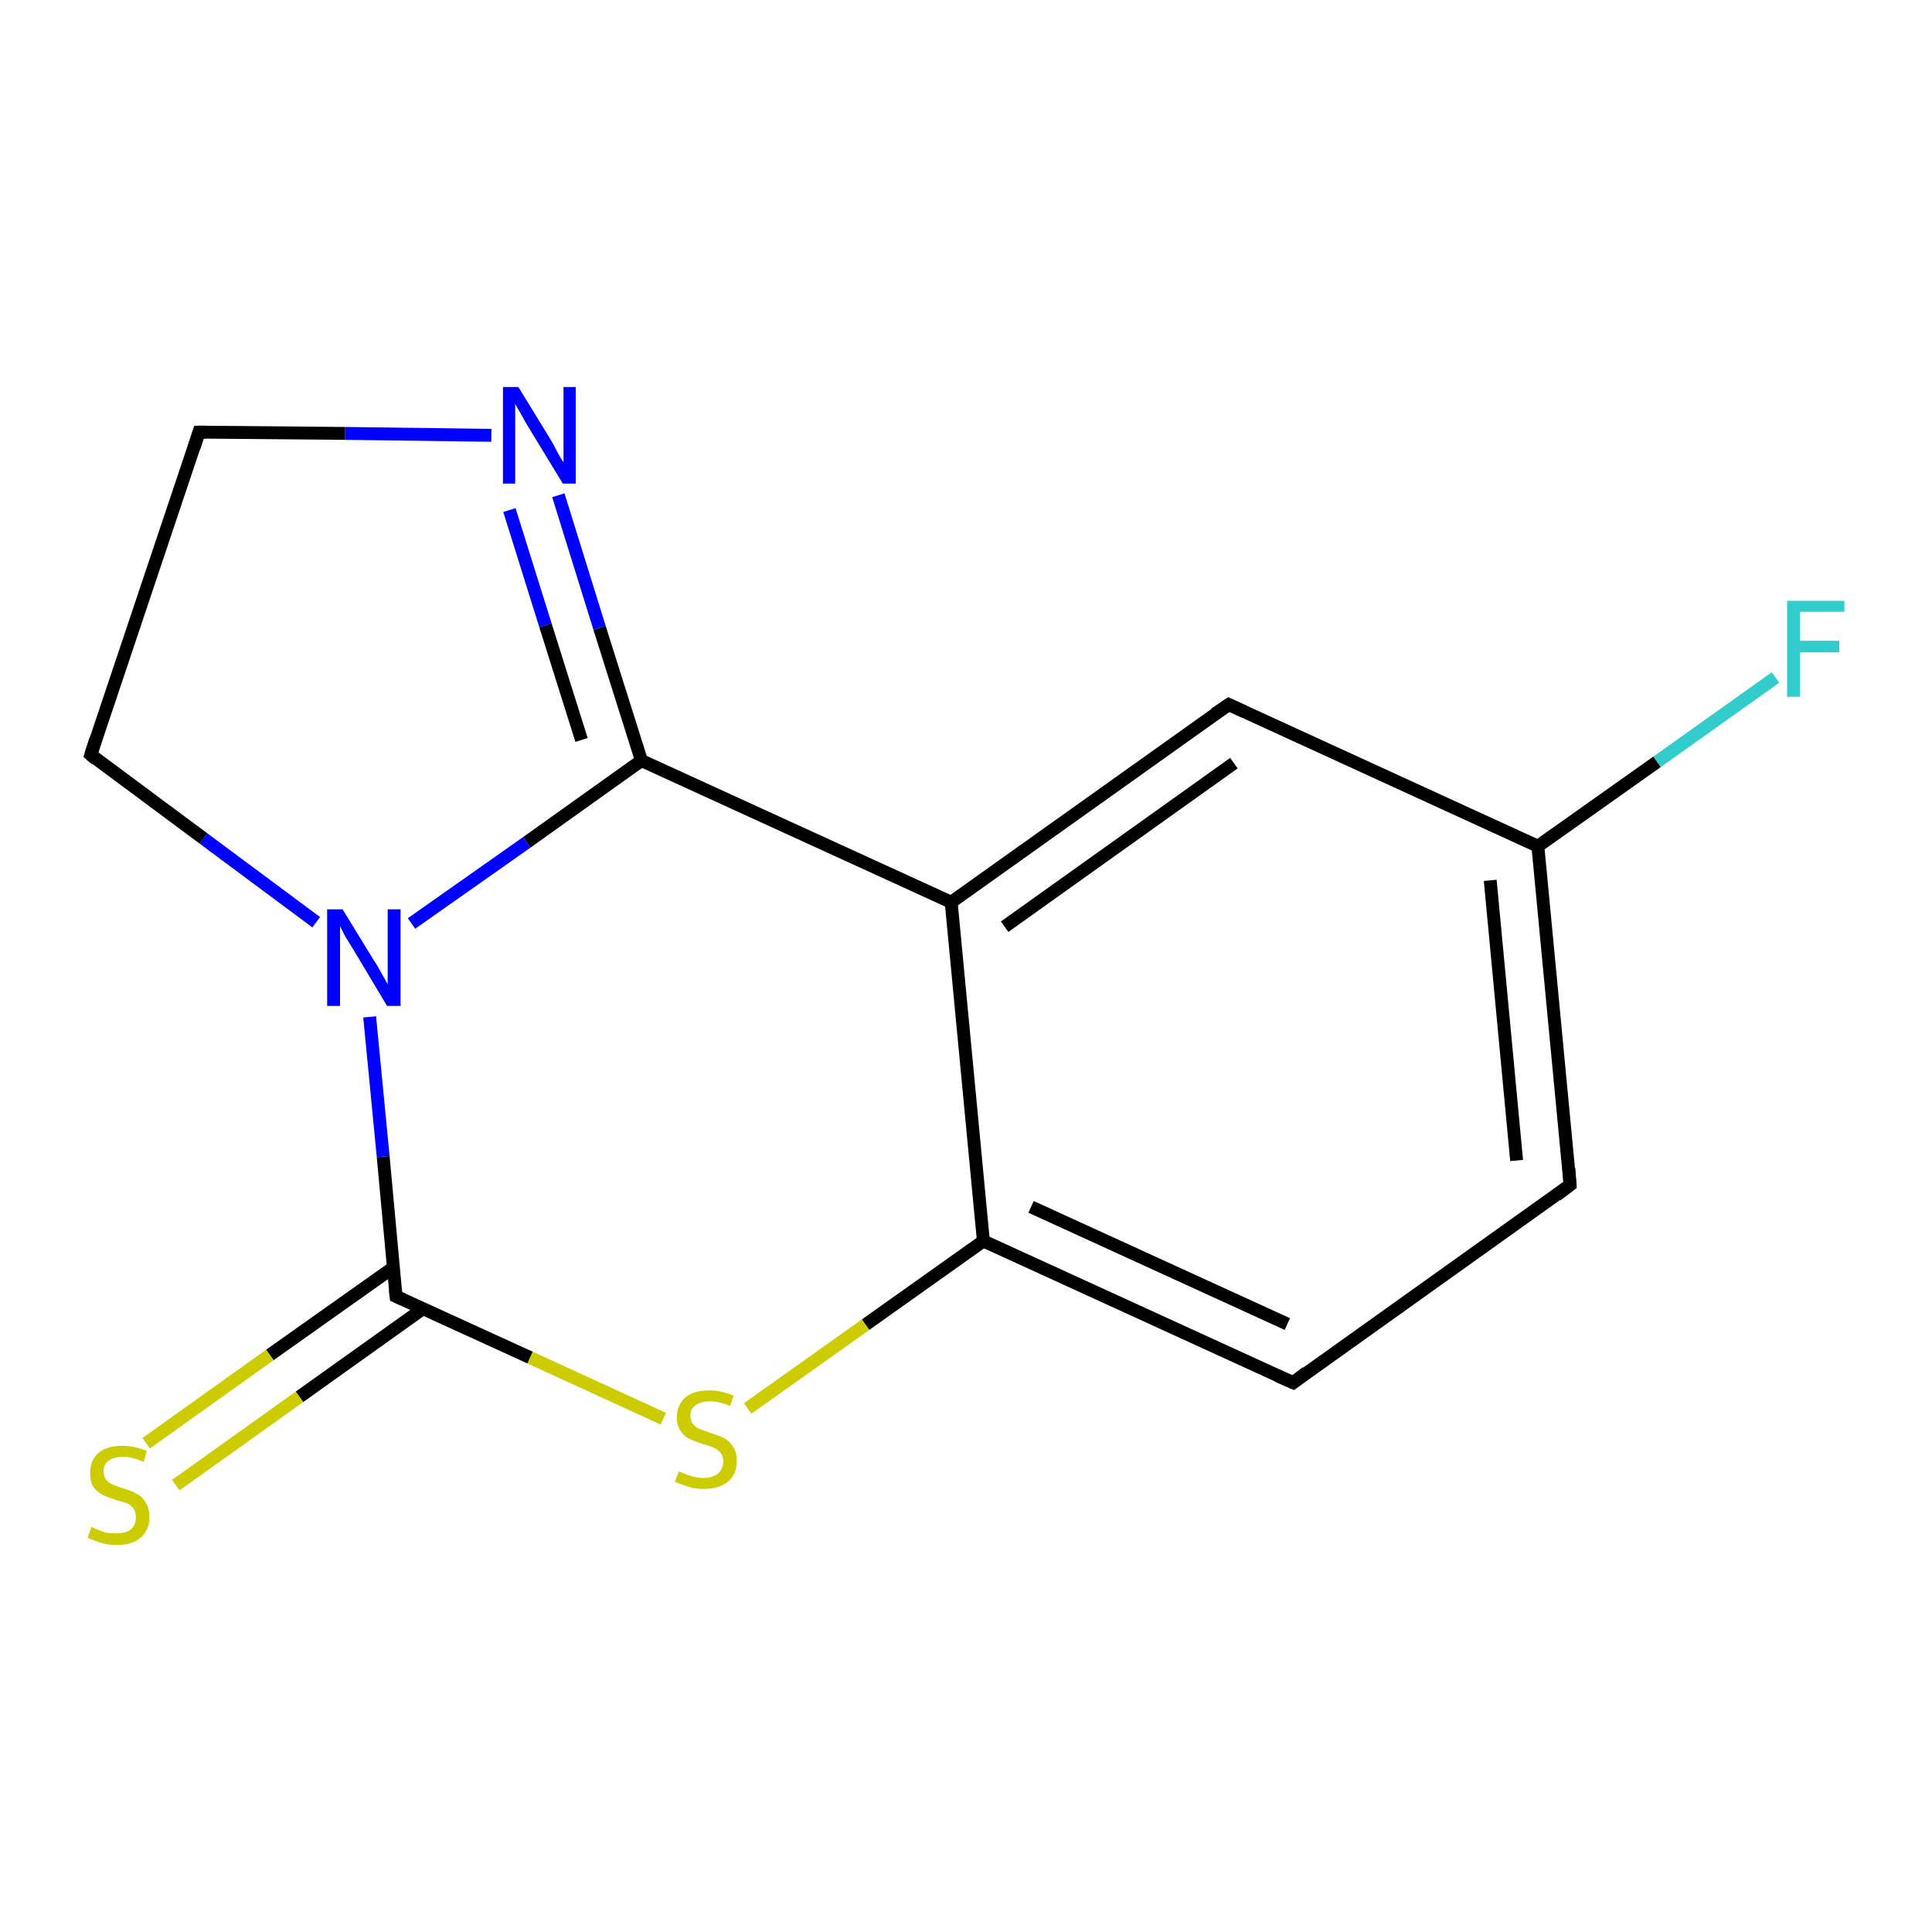 <?xml version='1.0' encoding='iso-8859-1'?>
<svg version='1.1' baseProfile='full'
              xmlns='http://www.w3.org/2000/svg'
                      xmlns:rdkit='http://www.rdkit.org/xml'
                      xmlns:xlink='http://www.w3.org/1999/xlink'
                  xml:space='preserve'
width='300px' height='300px' viewBox='0 0 300 300'>
<!-- END OF HEADER -->
<rect style='opacity:1.0;fill:#FFFFFF;stroke:none' width='300.0' height='300.0' x='0.0' y='0.0'> </rect>
<path class='bond-0 atom-0 atom-1' d='M 275.7,105.2 L 257.3,118.3' style='fill:none;fill-rule:evenodd;stroke:#33CCCC;stroke-width:2.0px;stroke-linecap:butt;stroke-linejoin:miter;stroke-opacity:1' />
<path class='bond-0 atom-0 atom-1' d='M 257.3,118.3 L 238.8,131.4' style='fill:none;fill-rule:evenodd;stroke:#000000;stroke-width:2.0px;stroke-linecap:butt;stroke-linejoin:miter;stroke-opacity:1' />
<path class='bond-1 atom-1 atom-2' d='M 238.8,131.4 L 243.8,184.0' style='fill:none;fill-rule:evenodd;stroke:#000000;stroke-width:2.0px;stroke-linecap:butt;stroke-linejoin:miter;stroke-opacity:1' />
<path class='bond-1 atom-1 atom-2' d='M 231.4,136.7 L 235.5,180.2' style='fill:none;fill-rule:evenodd;stroke:#000000;stroke-width:2.0px;stroke-linecap:butt;stroke-linejoin:miter;stroke-opacity:1' />
<path class='bond-2 atom-2 atom-3' d='M 243.8,184.0 L 200.8,214.7' style='fill:none;fill-rule:evenodd;stroke:#000000;stroke-width:2.0px;stroke-linecap:butt;stroke-linejoin:miter;stroke-opacity:1' />
<path class='bond-3 atom-3 atom-4' d='M 200.8,214.7 L 152.7,192.7' style='fill:none;fill-rule:evenodd;stroke:#000000;stroke-width:2.0px;stroke-linecap:butt;stroke-linejoin:miter;stroke-opacity:1' />
<path class='bond-3 atom-3 atom-4' d='M 199.9,205.6 L 160.1,187.4' style='fill:none;fill-rule:evenodd;stroke:#000000;stroke-width:2.0px;stroke-linecap:butt;stroke-linejoin:miter;stroke-opacity:1' />
<path class='bond-4 atom-4 atom-5' d='M 152.7,192.7 L 134.4,205.7' style='fill:none;fill-rule:evenodd;stroke:#000000;stroke-width:2.0px;stroke-linecap:butt;stroke-linejoin:miter;stroke-opacity:1' />
<path class='bond-4 atom-4 atom-5' d='M 134.4,205.7 L 116.1,218.7' style='fill:none;fill-rule:evenodd;stroke:#CCCC00;stroke-width:2.0px;stroke-linecap:butt;stroke-linejoin:miter;stroke-opacity:1' />
<path class='bond-5 atom-5 atom-6' d='M 103.0,220.3 L 82.3,210.8' style='fill:none;fill-rule:evenodd;stroke:#CCCC00;stroke-width:2.0px;stroke-linecap:butt;stroke-linejoin:miter;stroke-opacity:1' />
<path class='bond-5 atom-5 atom-6' d='M 82.3,210.8 L 61.5,201.3' style='fill:none;fill-rule:evenodd;stroke:#000000;stroke-width:2.0px;stroke-linecap:butt;stroke-linejoin:miter;stroke-opacity:1' />
<path class='bond-6 atom-6 atom-7' d='M 61.1,196.8 L 41.9,210.4' style='fill:none;fill-rule:evenodd;stroke:#000000;stroke-width:2.0px;stroke-linecap:butt;stroke-linejoin:miter;stroke-opacity:1' />
<path class='bond-6 atom-6 atom-7' d='M 41.9,210.4 L 22.7,224.1' style='fill:none;fill-rule:evenodd;stroke:#CCCC00;stroke-width:2.0px;stroke-linecap:butt;stroke-linejoin:miter;stroke-opacity:1' />
<path class='bond-6 atom-6 atom-7' d='M 65.7,203.2 L 46.5,216.9' style='fill:none;fill-rule:evenodd;stroke:#000000;stroke-width:2.0px;stroke-linecap:butt;stroke-linejoin:miter;stroke-opacity:1' />
<path class='bond-6 atom-6 atom-7' d='M 46.5,216.9 L 27.3,230.6' style='fill:none;fill-rule:evenodd;stroke:#CCCC00;stroke-width:2.0px;stroke-linecap:butt;stroke-linejoin:miter;stroke-opacity:1' />
<path class='bond-7 atom-6 atom-8' d='M 61.5,201.3 L 59.5,179.6' style='fill:none;fill-rule:evenodd;stroke:#000000;stroke-width:2.0px;stroke-linecap:butt;stroke-linejoin:miter;stroke-opacity:1' />
<path class='bond-7 atom-6 atom-8' d='M 59.5,179.6 L 57.4,157.9' style='fill:none;fill-rule:evenodd;stroke:#0000FF;stroke-width:2.0px;stroke-linecap:butt;stroke-linejoin:miter;stroke-opacity:1' />
<path class='bond-8 atom-8 atom-9' d='M 49.1,143.2 L 31.6,130.2' style='fill:none;fill-rule:evenodd;stroke:#0000FF;stroke-width:2.0px;stroke-linecap:butt;stroke-linejoin:miter;stroke-opacity:1' />
<path class='bond-8 atom-8 atom-9' d='M 31.6,130.2 L 14.1,117.2' style='fill:none;fill-rule:evenodd;stroke:#000000;stroke-width:2.0px;stroke-linecap:butt;stroke-linejoin:miter;stroke-opacity:1' />
<path class='bond-9 atom-9 atom-10' d='M 14.1,117.2 L 30.9,67.1' style='fill:none;fill-rule:evenodd;stroke:#000000;stroke-width:2.0px;stroke-linecap:butt;stroke-linejoin:miter;stroke-opacity:1' />
<path class='bond-10 atom-10 atom-11' d='M 30.9,67.1 L 53.6,67.3' style='fill:none;fill-rule:evenodd;stroke:#000000;stroke-width:2.0px;stroke-linecap:butt;stroke-linejoin:miter;stroke-opacity:1' />
<path class='bond-10 atom-10 atom-11' d='M 53.6,67.3 L 76.3,67.6' style='fill:none;fill-rule:evenodd;stroke:#0000FF;stroke-width:2.0px;stroke-linecap:butt;stroke-linejoin:miter;stroke-opacity:1' />
<path class='bond-11 atom-11 atom-12' d='M 86.7,76.9 L 93.1,97.5' style='fill:none;fill-rule:evenodd;stroke:#0000FF;stroke-width:2.0px;stroke-linecap:butt;stroke-linejoin:miter;stroke-opacity:1' />
<path class='bond-11 atom-11 atom-12' d='M 93.1,97.5 L 99.6,118.1' style='fill:none;fill-rule:evenodd;stroke:#000000;stroke-width:2.0px;stroke-linecap:butt;stroke-linejoin:miter;stroke-opacity:1' />
<path class='bond-11 atom-11 atom-12' d='M 79.1,79.2 L 84.7,97.1' style='fill:none;fill-rule:evenodd;stroke:#0000FF;stroke-width:2.0px;stroke-linecap:butt;stroke-linejoin:miter;stroke-opacity:1' />
<path class='bond-11 atom-11 atom-12' d='M 84.7,97.1 L 90.3,114.9' style='fill:none;fill-rule:evenodd;stroke:#000000;stroke-width:2.0px;stroke-linecap:butt;stroke-linejoin:miter;stroke-opacity:1' />
<path class='bond-12 atom-12 atom-13' d='M 99.6,118.1 L 147.7,140.1' style='fill:none;fill-rule:evenodd;stroke:#000000;stroke-width:2.0px;stroke-linecap:butt;stroke-linejoin:miter;stroke-opacity:1' />
<path class='bond-13 atom-13 atom-14' d='M 147.7,140.1 L 190.8,109.4' style='fill:none;fill-rule:evenodd;stroke:#000000;stroke-width:2.0px;stroke-linecap:butt;stroke-linejoin:miter;stroke-opacity:1' />
<path class='bond-13 atom-13 atom-14' d='M 156.0,143.9 L 191.6,118.5' style='fill:none;fill-rule:evenodd;stroke:#000000;stroke-width:2.0px;stroke-linecap:butt;stroke-linejoin:miter;stroke-opacity:1' />
<path class='bond-14 atom-14 atom-1' d='M 190.8,109.4 L 238.8,131.4' style='fill:none;fill-rule:evenodd;stroke:#000000;stroke-width:2.0px;stroke-linecap:butt;stroke-linejoin:miter;stroke-opacity:1' />
<path class='bond-15 atom-13 atom-4' d='M 147.7,140.1 L 152.7,192.7' style='fill:none;fill-rule:evenodd;stroke:#000000;stroke-width:2.0px;stroke-linecap:butt;stroke-linejoin:miter;stroke-opacity:1' />
<path class='bond-16 atom-12 atom-8' d='M 99.6,118.1 L 81.8,130.8' style='fill:none;fill-rule:evenodd;stroke:#000000;stroke-width:2.0px;stroke-linecap:butt;stroke-linejoin:miter;stroke-opacity:1' />
<path class='bond-16 atom-12 atom-8' d='M 81.8,130.8 L 63.9,143.4' style='fill:none;fill-rule:evenodd;stroke:#0000FF;stroke-width:2.0px;stroke-linecap:butt;stroke-linejoin:miter;stroke-opacity:1' />
<path d='M 243.6,181.4 L 243.8,184.0 L 241.7,185.6' style='fill:none;stroke:#000000;stroke-width:2.0px;stroke-linecap:butt;stroke-linejoin:miter;stroke-opacity:1;' />
<path d='M 202.9,213.1 L 200.8,214.7 L 198.3,213.6' style='fill:none;stroke:#000000;stroke-width:2.0px;stroke-linecap:butt;stroke-linejoin:miter;stroke-opacity:1;' />
<path d='M 62.6,201.8 L 61.5,201.3 L 61.4,200.3' style='fill:none;stroke:#000000;stroke-width:2.0px;stroke-linecap:butt;stroke-linejoin:miter;stroke-opacity:1;' />
<path d='M 14.9,117.9 L 14.1,117.2 L 14.9,114.7' style='fill:none;stroke:#000000;stroke-width:2.0px;stroke-linecap:butt;stroke-linejoin:miter;stroke-opacity:1;' />
<path d='M 30.1,69.6 L 30.9,67.1 L 32.0,67.1' style='fill:none;stroke:#000000;stroke-width:2.0px;stroke-linecap:butt;stroke-linejoin:miter;stroke-opacity:1;' />
<path d='M 188.6,110.9 L 190.8,109.4 L 193.2,110.5' style='fill:none;stroke:#000000;stroke-width:2.0px;stroke-linecap:butt;stroke-linejoin:miter;stroke-opacity:1;' />
<path class='atom-0' d='M 277.5 93.3
L 286.4 93.3
L 286.4 95.0
L 279.5 95.0
L 279.5 99.5
L 285.6 99.5
L 285.6 101.3
L 279.5 101.3
L 279.5 108.2
L 277.5 108.2
L 277.5 93.3
' fill='#33CCCC'/>
<path class='atom-5' d='M 105.4 228.5
Q 105.5 228.5, 106.2 228.8
Q 106.9 229.1, 107.7 229.3
Q 108.5 229.5, 109.2 229.5
Q 110.7 229.5, 111.5 228.8
Q 112.3 228.1, 112.3 226.9
Q 112.3 226.1, 111.9 225.6
Q 111.5 225.1, 110.8 224.8
Q 110.2 224.5, 109.1 224.2
Q 107.8 223.8, 107.0 223.4
Q 106.2 223.0, 105.7 222.2
Q 105.1 221.4, 105.1 220.1
Q 105.1 218.2, 106.4 217.0
Q 107.7 215.9, 110.2 215.9
Q 111.9 215.9, 113.9 216.7
L 113.4 218.3
Q 111.6 217.6, 110.3 217.6
Q 108.8 217.6, 108.0 218.2
Q 107.2 218.8, 107.2 219.8
Q 107.2 220.6, 107.6 221.1
Q 108.0 221.6, 108.6 221.9
Q 109.3 222.1, 110.3 222.5
Q 111.6 222.9, 112.4 223.3
Q 113.2 223.7, 113.8 224.6
Q 114.4 225.4, 114.4 226.9
Q 114.4 229.0, 113.0 230.1
Q 111.6 231.2, 109.3 231.2
Q 108.0 231.2, 107.0 230.9
Q 106.0 230.6, 104.8 230.1
L 105.4 228.5
' fill='#CCCC00'/>
<path class='atom-7' d='M 14.2 237.1
Q 14.4 237.2, 15.1 237.5
Q 15.8 237.8, 16.5 238.0
Q 17.3 238.1, 18.1 238.1
Q 19.5 238.1, 20.3 237.5
Q 21.1 236.8, 21.1 235.6
Q 21.1 234.7, 20.7 234.2
Q 20.3 233.7, 19.7 233.4
Q 19.0 233.2, 18.0 232.9
Q 16.7 232.5, 15.9 232.1
Q 15.1 231.7, 14.5 230.9
Q 14.0 230.1, 14.0 228.7
Q 14.0 226.8, 15.2 225.7
Q 16.5 224.5, 19.0 224.5
Q 20.8 224.5, 22.8 225.3
L 22.3 227.0
Q 20.5 226.2, 19.1 226.2
Q 17.7 226.2, 16.9 226.8
Q 16.0 227.4, 16.1 228.5
Q 16.1 229.3, 16.5 229.8
Q 16.9 230.3, 17.5 230.5
Q 18.1 230.8, 19.1 231.1
Q 20.5 231.5, 21.3 232.0
Q 22.1 232.4, 22.6 233.3
Q 23.2 234.1, 23.2 235.6
Q 23.2 237.6, 21.8 238.8
Q 20.5 239.9, 18.2 239.9
Q 16.8 239.9, 15.8 239.6
Q 14.8 239.3, 13.6 238.8
L 14.2 237.1
' fill='#CCCC00'/>
<path class='atom-8' d='M 53.2 141.2
L 58.1 149.2
Q 58.6 149.9, 59.4 151.4
Q 60.2 152.8, 60.2 152.9
L 60.2 141.2
L 62.2 141.2
L 62.2 156.2
L 60.1 156.2
L 54.9 147.5
Q 54.3 146.5, 53.6 145.4
Q 53.0 144.2, 52.8 143.8
L 52.8 156.2
L 50.8 156.2
L 50.8 141.2
L 53.2 141.2
' fill='#0000FF'/>
<path class='atom-11' d='M 80.5 60.1
L 85.4 68.1
Q 85.9 68.9, 86.6 70.3
Q 87.4 71.7, 87.5 71.8
L 87.5 60.1
L 89.4 60.1
L 89.4 75.1
L 87.4 75.1
L 82.1 66.4
Q 81.5 65.4, 80.9 64.3
Q 80.2 63.1, 80.0 62.7
L 80.0 75.1
L 78.1 75.1
L 78.1 60.1
L 80.5 60.1
' fill='#0000FF'/>
</svg>
